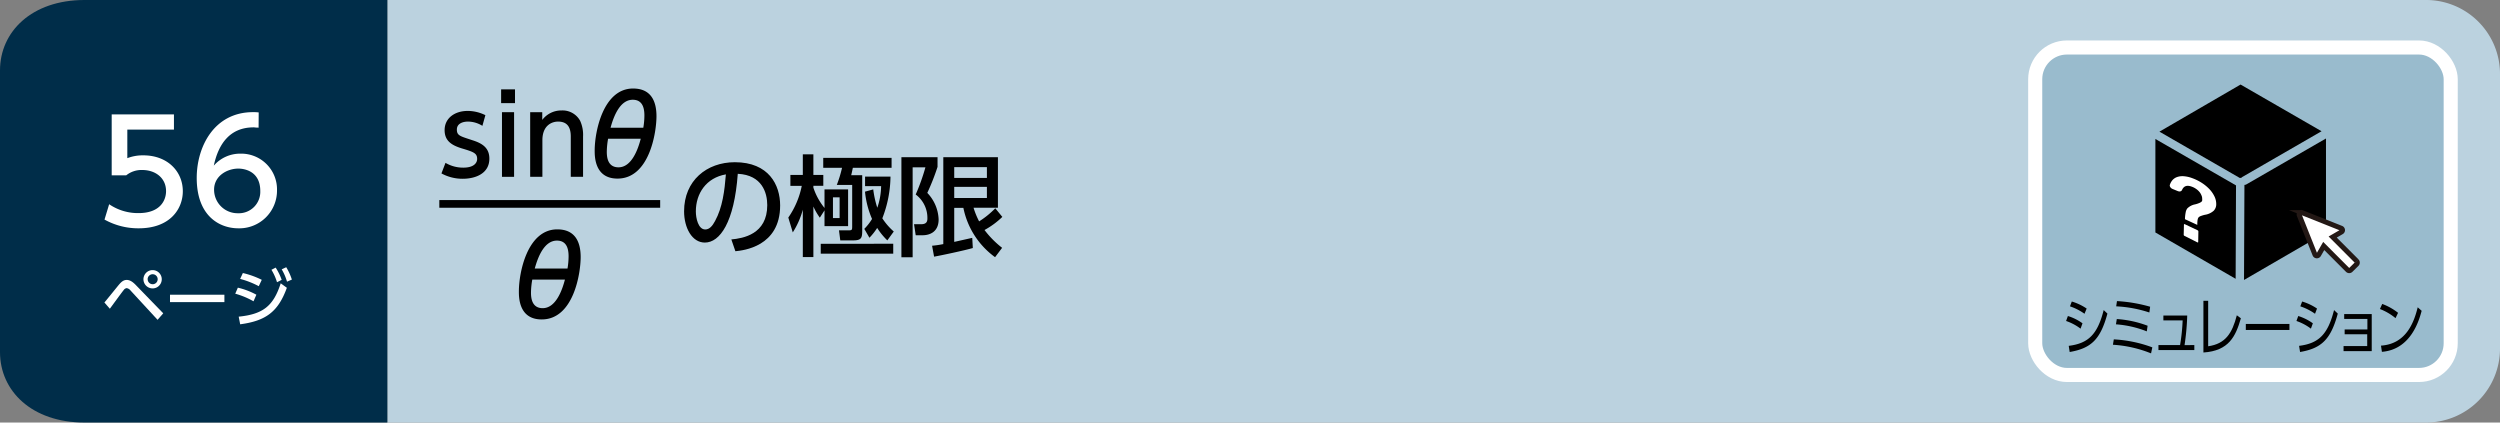 <svg xmlns="http://www.w3.org/2000/svg" width="710" height="120" viewBox="0 0 710 120"><rect x="0" y="0" width="710" height="120" fill="#808080" stroke="none"/><defs><style>.a{fill:#bbd2df;}.b{fill:#002d49;}.c,.e{fill:#fff;}.d{fill:#99bbcd;stroke:#fff;stroke-width:4px;}.d,.e{stroke-miterlimit:10;}.e{stroke:#231815;stroke-width:1.42px;}</style></defs><path class="a" d="M110,0H689a21,21,0,0,1,21,21V99a21,21,0,0,1-21,21H110a0,0,0,0,1,0,0V0A0,0,0,0,1,110,0Z"/><path class="b" d="M110,120H24c-15,0-24-9-24-20V20C0,9,9,0,24,0h86Z"/><path class="c" d="M29.65,85.91c.68-.79,3.58-4.41,4.19-5.13.85-1,1.46-1.28,2.16-1.28s1.52.34,2.6,1.48l7.76,8-1.61,1.85-7.68-8.33a1.7,1.7,0,0,0-1.1-.67,1.24,1.24,0,0,0-.85.56c-.66.81-3.37,4.55-3.92,5.29ZM45.94,79.3a2.6,2.6,0,1,1-2.59-2.59A2.6,2.6,0,0,1,45.94,79.3Zm-4,0a1.42,1.42,0,1,0,1.42-1.42A1.43,1.43,0,0,0,41.93,79.3Z"/><path class="c" d="M63.73,83.7v2.1H48.28V83.7Z"/><path class="c" d="M72,85.57a22.73,22.73,0,0,0-5.19-2.16l.74-1.71a20.59,20.59,0,0,1,5.26,2Zm-4.21,4.36c6.88-.69,9.86-3,11.93-9.47l1.75,1.27C79,88.54,75.5,91.13,68.21,92.1Zm5.7-8.65a24.51,24.51,0,0,0-5.29-2.07l.77-1.67a24.14,24.14,0,0,1,5.37,1.93ZM78.29,76A16.27,16.27,0,0,1,80,79.48l-1.33.67a15.25,15.25,0,0,0-1.58-3.53Zm3-.11a16,16,0,0,1,1.6,3.51L81.51,80A14.64,14.64,0,0,0,80,76.49Z"/><path class="c" d="M49.4,36.81H36.16v8.11a12.06,12.06,0,0,1,4.56-.8c6.8,0,11.2,4.52,11.2,10.2,0,5-3.6,10.52-12.52,10.52a19.75,19.75,0,0,1-9.72-2.48L31,58a14.48,14.48,0,0,0,8.36,2.52c6.12,0,7.8-3.6,7.8-6.24,0-3.72-3-6-6.76-6a6.91,6.91,0,0,0-4.56,1.52H31.72V32.49H49.4Z"/><path class="c" d="M73.44,36.25c-.92,0-1-.08-1.4-.08-6.72,0-10,4.67-11.32,10.87a9.9,9.9,0,0,1,7.6-3.4A10.15,10.15,0,0,1,78.67,54a10.7,10.7,0,0,1-11,10.84c-5.08,0-11.8-3.24-11.8-14.32,0-8.76,4.88-18.67,16-18.67a11.55,11.55,0,0,1,1.6.08ZM67.68,47.88c-3.08,0-6.88,2-6.88,6a6.68,6.68,0,0,0,6.76,6.68,6.09,6.09,0,0,0,6.36-6.32C73.92,48.6,69.4,47.88,67.68,47.88Z"/><path d="M207.7,68c3.29-.31,10.2-1.43,10.2-9.74,0-3.44-1.42-8.56-8.37-8.9-1,13.8-5.08,19.53-9.36,19.53-3.6,0-5.89-4.12-5.89-8.89,0-8.72,6.45-13.93,14.41-13.93,9.65,0,12.87,6.45,12.87,12.28,0,11.72-10.51,12.78-12.71,13Zm-10.08-7.91c0,1.8.66,5.08,2.67,5.08,1.18,0,2.05-1,2.79-2.41,2.11-3.85,2.7-8.59,3.07-13.24C200.57,50.5,197.62,54.93,197.62,60.05Z"/><path d="M223.88,61.79a24,24,0,0,0,3.82-9h-3.23V49.69H228V43.83H231v5.86h2.82v3.07H231v.53a18.15,18.15,0,0,0,3.16,5.77V53.79h6.7V64.23h-6.7V59.74l-1.33,2.08A17.71,17.71,0,0,1,231,58.65V73H228V59.55A23.34,23.34,0,0,1,225.15,66Zm29.8,7.44v2.82H233.09V69.23Zm-.47-24.4v2.82h-11c-.1.49-.34,1.61-.47,2.11h3.13V65.41c0,2.14-.18,2.86-2.6,2.86h-3.63l-.37-2.86h2.91c.81,0,.84-.21.84-1.18V52.52h-4.37a34,34,0,0,0,1.49-4.87H233.8V44.83ZM236.56,56.05v5.89h1.89V56.05ZM248,53.79A28.73,28.73,0,0,0,249.15,59a19.65,19.65,0,0,0,1.09-6.14h-4.56v-2.7h7.22A33.49,33.49,0,0,1,250.58,62a17.83,17.83,0,0,0,3.25,3.75L252,68.27a19,19,0,0,1-2.88-3.54,17.61,17.61,0,0,1-2.2,2.79L245.46,65a14.67,14.67,0,0,0,2.2-2.82,25.54,25.54,0,0,1-2-7.75Z"/><path d="M256,44.64h10.26V47.4a64.63,64.63,0,0,1-2.91,7.38,11.48,11.48,0,0,1,3.22,7.53c0,3.51-2.45,4.5-4.56,4.5h-1.95l-.47-3.13h1.9c1.11,0,1.89-.28,1.89-1.58a8.28,8.28,0,0,0-3.32-6.86,57.88,57.88,0,0,0,2.76-7.72h-3.63V73.07H256Zm8.71,25.15a27.55,27.55,0,0,0,3.19-.47V44.64h15.51V59h-6.92a22.77,22.77,0,0,0,1.58,3.87,24.67,24.67,0,0,0,4.59-3.72l2,2.45a23,23,0,0,1-5.06,3.72,27,27,0,0,0,5,5.06l-2,2.66a22.89,22.89,0,0,1-9-14H271V68.7l5.12-1.15.16,2.89c-2.45.71-9,2.1-11,2.45ZM271,47.46v3.07h9.28V47.46Zm0,5.61v3.17h9.28V53.07Z"/><rect class="d" x="578" y="13.49" width="118" height="93" rx="9"/><path d="M590.88,93.34a14.55,14.55,0,0,0-4.11-2.18l.51-1.41a14.15,14.15,0,0,1,4.15,2.07Zm-3.36,4.88c5.63-.7,8.18-3.3,9.93-10.16l1.06,1c-2,7.44-4.71,9.87-10.72,10.91ZM592,89.11A15.8,15.8,0,0,0,587.87,87l.52-1.37a15.29,15.29,0,0,1,4.22,2Z"/><path d="M610.9,100.36a34.41,34.41,0,0,0-10.83-2.45l.25-1.53a36.85,36.85,0,0,1,10.94,2.27Zm-1.21-6.25a29.31,29.31,0,0,0-8.76-2l.24-1.5a30.23,30.23,0,0,1,8.75,1.9Zm.73-5.36A35.5,35.5,0,0,0,601,87l.22-1.49a43.08,43.08,0,0,1,9.42,1.6Z"/><path d="M623.19,98v1.42H613V98h6.14a54,54,0,0,0,.73-7h-5.47V89.61h6.77a68,68,0,0,1-.76,8.41Z"/><path d="M627.12,98.34c4.9-.7,6.82-3.67,8.14-8.8l1.15.86c-1.48,5.12-3.4,9.24-10.64,9.71V85.43h1.35Z"/><path d="M650.2,92v1.71H637.81V92Z"/><path d="M656.3,93.34a14.55,14.55,0,0,0-4.11-2.18l.51-1.41a14.15,14.15,0,0,1,4.15,2.07Zm-3.36,4.88c5.64-.7,8.18-3.3,9.93-10.16l1.06,1c-2,7.44-4.71,9.87-10.71,10.91Zm4.53-9.11A16,16,0,0,0,653.29,87l.52-1.37a15.29,15.29,0,0,1,4.22,2Z"/><path d="M665.88,94.94V93.57h6.46v-3h-6.59V89.2h7.82V99.73h-8V98.29h6.72V94.94Z"/><path d="M680.33,90.35a16,16,0,0,0-4.43-2.59l.65-1.44a16.34,16.34,0,0,1,4.5,2.52Zm-4.13,7.81c7.29-.48,9.43-6.86,10.43-10.89l1.12,1c-.69,2.56-3,11-11.29,11.65Z"/><path d="M636.08,50.53a.66.66,0,0,1,.15,0h0a1.26,1.26,0,0,1,.28,0,1,1,0,0,1,.29-.26l22.52-13-23-13.26L613.28,37.39Z"/><polygon points="635.03 52.66 612.13 39.47 612.13 66.02 634.92 79.18 635.03 52.66"/><path d="M638,52.35a1.1,1.1,0,0,1-.58.16l-.12,27L660.58,66V39.33Z"/><path class="c" d="M624.1,65.39l-3.63-1.72c-.12-.06-.23,0-.23.08l-.07,2.94a.39.39,0,0,0,.22.3l3.66,1.84c.14.07.24,0,.24-.08l.05-3A.41.41,0,0,0,624.1,65.39Z"/><path class="c" d="M628.88,55.73a8.24,8.24,0,0,0-1.46-2.07,11.84,11.84,0,0,0-2.18-1.77,13.35,13.35,0,0,0-2.71-1.32,8.58,8.58,0,0,0-2.48-.53,4.6,4.6,0,0,0-1.95.31,3.14,3.14,0,0,0-1.35,1.1,3.8,3.8,0,0,0-.52,1.09c-.11.38.26.92.77,1.12l1.49.61c.56.22,1,.09,1.2-.3.49-1.16,1.42-1.48,2.82-.94a5,5,0,0,1,1.17.61,4.67,4.67,0,0,1,.93.83,3.75,3.75,0,0,1,.6,1,2.25,2.25,0,0,1,.21,1,2.28,2.28,0,0,1,0,.48.73.73,0,0,1-.26.39,2.74,2.74,0,0,1-.63.34,7.44,7.44,0,0,1-1.12.36,4.19,4.19,0,0,0-2.22,1.16,2.65,2.65,0,0,0-.47,1.2,10.44,10.44,0,0,0-.19,1.85h0l3.5,1.62c0-1.28.13-1.83.35-2.11a1.48,1.48,0,0,1,.63-.4A7.92,7.92,0,0,1,626.2,61a4.81,4.81,0,0,0,2.49-1.15,2.63,2.63,0,0,0,.72-1.94A4.94,4.94,0,0,0,628.88,55.73Z"/><path class="e" d="M669.3,74.15l-6.82-6.83,2.5-1.45a.58.58,0,0,0,.29-.55.59.59,0,0,0-.37-.5l-11.14-4.44a.57.57,0,0,0-.63.13.57.57,0,0,0-.13.63l4.44,11.14a.59.59,0,0,0,1.06.08l1.44-2.5,6.82,6.83a.58.58,0,0,0,.41.17.59.59,0,0,0,.42-.17L669.3,75a.59.59,0,0,0,0-.83"/><path d="M137,35.74a7.8,7.8,0,0,0-4.09-1.21c-1.37,0-3.16.5-3.16,2.26s1,1.89,4.31,3c2.79.87,4.92,2.11,4.92,5.27,0,4.25-4,5.71-7.53,5.71a12.45,12.45,0,0,1-6.08-1.52l1.15-3a9.84,9.84,0,0,0,5.08,1.36c2.92,0,3.91-1.3,3.91-2.48,0-1.64-1.05-2-4.4-3-2.88-.9-4.84-2.14-4.84-5.18,0-3.38,2.85-5.45,6.58-5.45a11.44,11.44,0,0,1,5,1.21Z"/><path d="M146.26,29.29h-3.94V25.38h3.94ZM146,50.22h-3.44V31.86H146Z"/><path d="M150.57,50.22V31.86H154v2.2a6.74,6.74,0,0,1,5.48-2.69,5.68,5.68,0,0,1,5.28,2.94,9.55,9.55,0,0,1,.83,4.44V50.22H162.1V38.78c0-2.11-.59-4.25-3.6-4.25-1.79,0-4.46,1.09-4.46,5.3V50.22Z"/><path d="M168.89,42.75c0-5.37,2.42-17.61,10.91-17.61,5.06,0,6.64,3.56,6.64,7.87,0,4.59-2,17.71-11.07,17.71C168.89,50.72,168.89,44.48,168.89,42.75Zm3.81-3.35a22.35,22.35,0,0,0-.37,3.69c0,1.42.19,4.43,3.32,4.43,3.69,0,5.52-5,6.32-8.12Zm10-3.13a20.85,20.85,0,0,0,.31-3.48c0-2.26-.62-4.46-3.31-4.46-3.44,0-5.31,4.25-6.3,7.94Z"/><path d="M187.49,56.82V59H124.77V56.82Z"/><path d="M147.36,82.75c0-5.37,2.42-17.61,10.91-17.61,5.06,0,6.64,3.56,6.64,7.87,0,4.59-2,17.71-11.07,17.71C147.36,90.72,147.36,84.48,147.36,82.75Zm3.81-3.35a22.35,22.35,0,0,0-.37,3.69c0,1.42.19,4.43,3.32,4.43,3.69,0,5.52-5,6.32-8.12Zm10-3.13a20.85,20.85,0,0,0,.31-3.48c0-2.26-.62-4.46-3.31-4.46-3.44,0-5.3,4.25-6.3,7.94Z"/></svg>